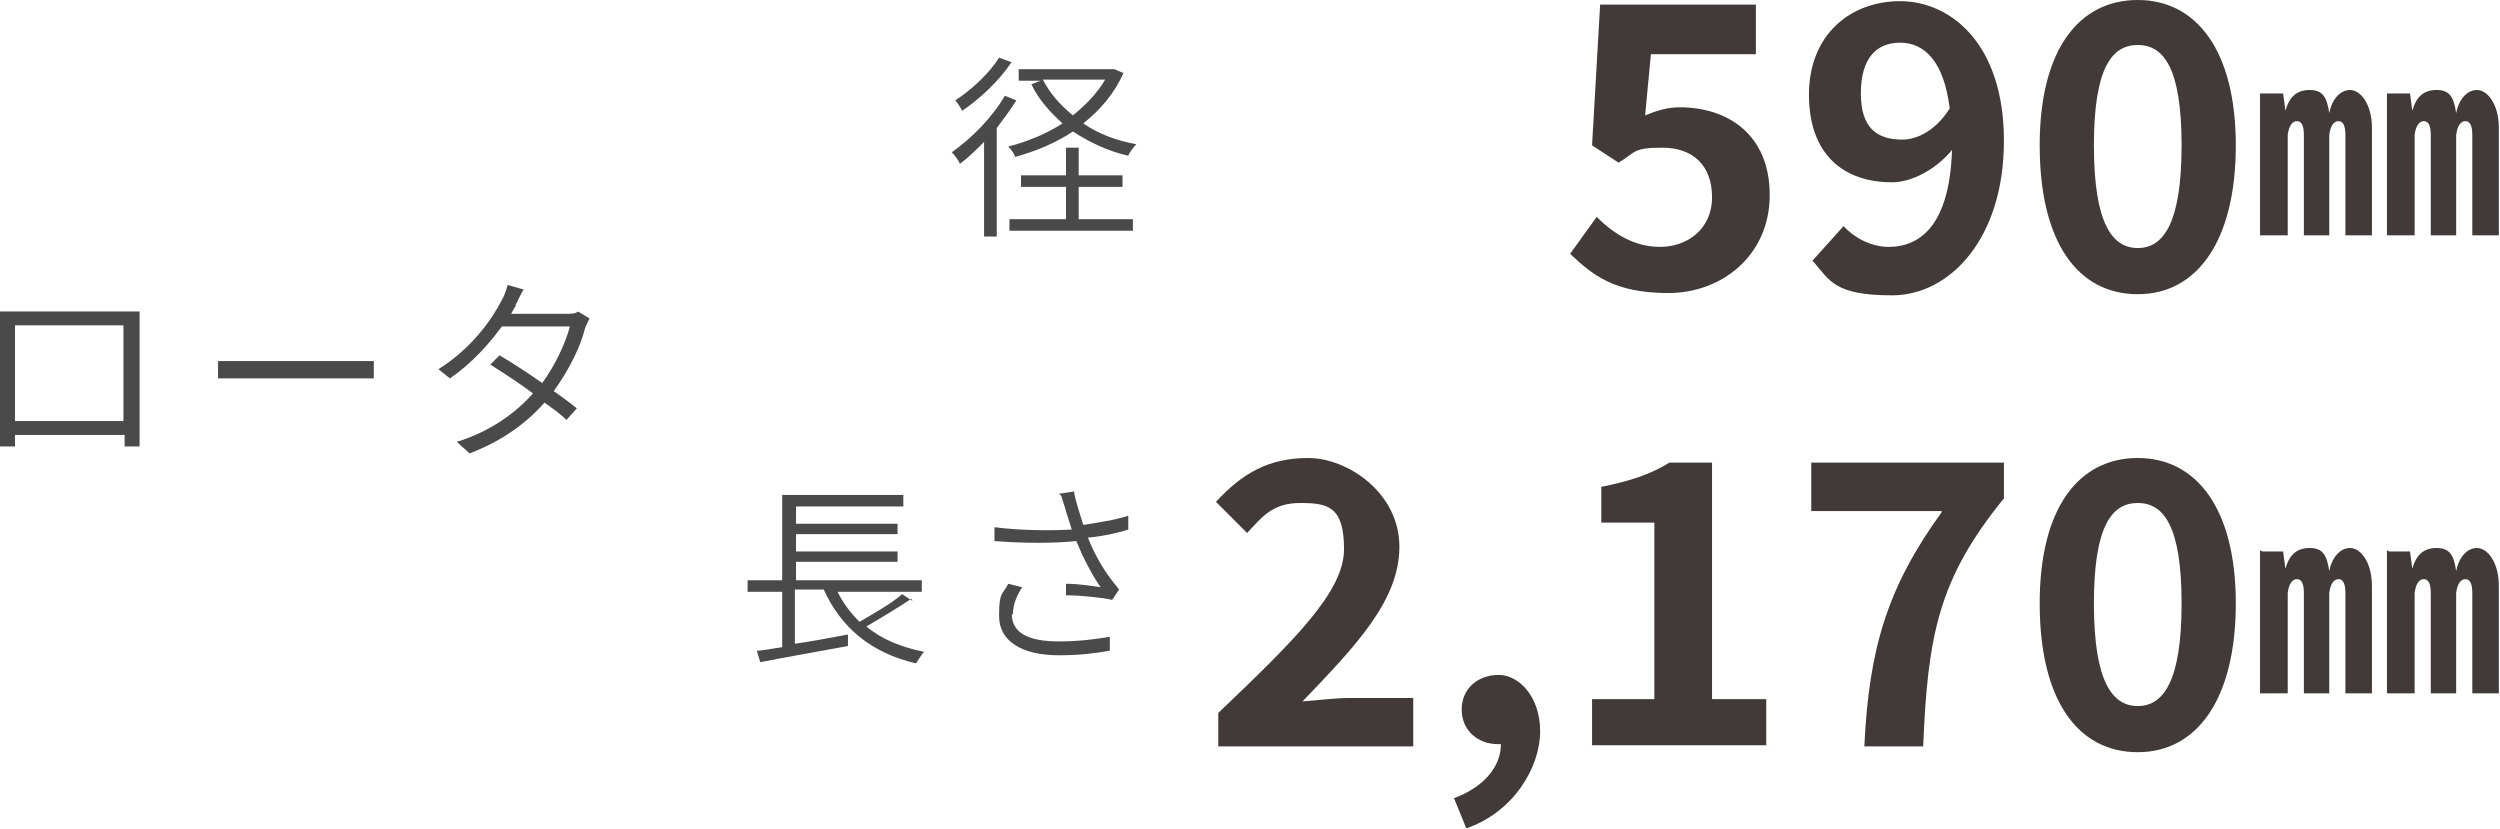 <?xml version="1.0" encoding="UTF-8"?>
<svg id="Layer_2" data-name="Layer 2" xmlns="http://www.w3.org/2000/svg" width="216.7" height="71.9" viewBox="0 0 216.7 71.9">
  <defs>
    <style>
      .cls-1 {
        fill: #413a39;
      }

      .cls-2 {
        fill: #4b4a4b;
      }
    </style>
  </defs>
  <g id="MAM作業_変更箇所">
    <g>
      <g>
        <path class="cls-2" d="M1.5,27H10.6c.4,0,1,0,1.5,0,0,.4,0,.9,0,1.3v8.4c0,.5,0,1.8,0,2h-1.3c0-.1,0-.5,0-1H1.3c0,.4,0,.8,0,1H0c0-.3,0-1.4,0-2v-8.4c0-.4,0-.9,0-1.3,.7,0,1.1,0,1.5,0Zm-.2,9.5H10.7v-8.3H1.3v8.3Z"/>
        <path class="cls-2" d="M21.3,31.3h9.3c.9,0,1.4,0,1.8,0v1.5c-.3,0-1,0-1.8,0h-9.4c-.9,0-1.8,0-2.3,0v-1.5c.5,0,1.3,0,2.3,0Z"/>
        <path class="cls-2" d="M44.7,26.5c-.1,.2-.3,.5-.4,.7h4.8c.4,0,.8,0,1-.2l1,.6c-.1,.2-.3,.6-.4,.9-.4,1.6-1.4,3.6-2.7,5.4,.7,.5,1.4,1,2,1.5l-.9,1c-.5-.5-1.2-1-1.9-1.5-1.5,1.7-3.6,3.3-6.5,4.4l-1.1-1c2.9-.9,5.1-2.5,6.6-4.2-1.2-.9-2.6-1.8-3.7-2.5l.8-.8c1.2,.7,2.4,1.5,3.7,2.4,1.1-1.5,2-3.4,2.4-4.9h-5.9c-1.1,1.5-2.6,3.2-4.5,4.5l-1-.8c2.9-1.8,4.7-4.4,5.5-6,.2-.3,.4-.9,.5-1.3l1.4,.4c-.3,.4-.5,1-.7,1.3Z"/>
      </g>
      <g>
        <path class="cls-1" d="M136.1,22l2.3-3.2c1.4,1.4,3.2,2.6,5.5,2.6s4.5-1.5,4.5-4.3-1.7-4.3-4.3-4.3-2.3,.4-3.8,1.3l-2.3-1.5,.7-12.2h13.5V4.7h-9.1l-.5,5.3c1-.4,1.9-.7,3-.7,4.2,0,7.8,2.4,7.8,7.6s-4.1,8.5-8.8,8.5-6.6-1.6-8.5-3.4Z"/>
        <path class="cls-1" d="M157.1,22.6l2.7-3c.9,1,2.4,1.8,3.9,1.8,2.9,0,5.3-2.1,5.5-8.4-1.4,1.7-3.5,2.8-5.2,2.8-4.2,0-7.2-2.4-7.2-7.6s3.6-8.1,7.9-8.1,9,3.6,9,12.1-4.7,13.4-9.7,13.4-5.4-1.3-6.8-2.9Zm7.8-10.5c1.3,0,2.9-.8,4.1-2.7-.5-4.1-2.2-5.7-4.3-5.7s-3.4,1.4-3.4,4.4,1.4,4,3.6,4Z"/>
        <path class="cls-1" d="M176.8,12.6c0-8.3,3.4-12.6,8.5-12.6s8.5,4.4,8.5,12.6-3.3,12.9-8.5,12.9-8.5-4.5-8.5-12.9Zm12.3,0c0-6.8-1.6-8.7-3.8-8.7s-3.8,1.9-3.8,8.7,1.6,8.9,3.8,8.9,3.8-2.1,3.8-8.9Z"/>
        <path class="cls-1" d="M196.1,8.1h1.8l.2,1.5h0c.3-1.1,.9-1.8,2.1-1.8s1.5,.7,1.7,2c.2-1.1,.9-2,1.8-2s1.9,1.2,1.9,3.3v9.3h-2.3V11.7c0-.8-.2-1.2-.6-1.2s-.7,.4-.8,1.2v8.7h-2.2V11.7c0-.8-.2-1.2-.6-1.2s-.7,.4-.8,1.2v8.7h-2.4V8.1Zm11,0h1.8l.2,1.5h0c.3-1.1,.9-1.8,2.1-1.8s1.5,.7,1.7,2c.2-1.1,.9-2,1.8-2s1.9,1.2,1.9,3.3v9.3h-2.3V11.7c0-.8-.2-1.2-.6-1.2s-.7,.4-.8,1.2v8.7h-2.2V11.7c0-.8-.2-1.2-.6-1.2s-.7,.4-.8,1.2v8.7h-2.4V8.1Z"/>
        <path class="cls-1" d="M105.6,61.8c6.6-6.3,10.9-10.5,10.9-14.2s-1.4-4-3.8-4-3.3,1.2-4.6,2.6l-2.7-2.7c2.3-2.5,4.6-3.8,8-3.8s7.9,3,7.9,7.7-3.9,8.7-8.4,13.4c1.3-.1,2.9-.3,4.1-.3h5.5v4.2h-16.9v-2.9Z"/>
        <path class="cls-1" d="M126,69.2c2.7-1,4.1-2.8,4.1-4.7h-.3c-1.6,0-3.1-1.1-3.1-3s1.5-3,3.2-3,3.6,1.8,3.6,4.9-2.3,7-6.4,8.4l-1.1-2.7Z"/>
        <path class="cls-1" d="M138,60.6h5.4v-15.3h-4.6v-3.1c2.5-.5,4.3-1.1,5.9-2.1h3.7v20.5h4.7v4h-15.1v-4Z"/>
        <path class="cls-1" d="M168.3,44.3h-11.3v-4.2h16.7v3.1c-5.7,7-6.6,11.9-7,21.5h-5.1c.4-8.5,2-13.8,6.7-20.3Z"/>
        <path class="cls-1" d="M176.8,52.3c0-8.3,3.4-12.6,8.5-12.6s8.5,4.4,8.5,12.6-3.3,12.9-8.5,12.9-8.5-4.5-8.5-12.9Zm12.3,0c0-6.8-1.6-8.7-3.8-8.7s-3.8,1.9-3.8,8.7,1.6,8.9,3.8,8.9,3.8-2.1,3.8-8.9Z"/>
        <path class="cls-1" d="M196.1,47.8h1.8l.2,1.5h0c.3-1.1,.9-1.8,2.1-1.8s1.5,.7,1.7,2c.2-1.1,.9-2,1.8-2s1.9,1.2,1.9,3.3v9.3h-2.3v-8.7c0-.8-.2-1.2-.6-1.2s-.7,.4-.8,1.2v8.7h-2.2v-8.7c0-.8-.2-1.2-.6-1.2s-.7,.4-.8,1.2v8.7h-2.4v-12.4Zm11,0h1.8l.2,1.5h0c.3-1.1,.9-1.8,2.1-1.8s1.5,.7,1.7,2c.2-1.1,.9-2,1.8-2s1.9,1.2,1.9,3.3v9.3h-2.3v-8.7c0-.8-.2-1.2-.6-1.2s-.7,.4-.8,1.2v8.7h-2.2v-8.7c0-.8-.2-1.2-.6-1.2s-.7,.4-.8,1.2v8.7h-2.4v-12.4Z"/>
      </g>
      <path class="cls-2" d="M88.1,8.7c-.5,.8-1.1,1.6-1.7,2.4v9.4h-1.1V12.3c-.7,.7-1.4,1.4-2.1,1.9-.1-.3-.5-.8-.7-1,1.7-1.2,3.5-3,4.6-4.9l1,.4Zm-.5-3.2c-1,1.5-2.7,3.1-4.2,4.1-.1-.2-.4-.7-.6-.9,1.4-.9,3-2.4,3.8-3.7l1.1,.4Zm9.8,.8c-.8,1.8-2,3.2-3.5,4.4,1.3,.9,2.9,1.5,4.6,1.8-.2,.2-.6,.7-.7,1-1.8-.4-3.4-1.2-4.8-2.1-1.5,1-3.2,1.7-5,2.2-.1-.3-.4-.7-.6-.9,1.6-.4,3.3-1.1,4.7-2-1.1-1-2.1-2.1-2.7-3.4l.8-.3h-1.9v-1h8.3l.7,.3Zm-3.9,12.7h4.7v1h-10.7v-1h4.9v-2.8h-3.9v-1h3.9v-2.4h1.1v2.4h3.8v1h-3.8v2.8Zm-3.1-12.1c.6,1.2,1.5,2.2,2.6,3.1,1.1-.9,2.1-1.9,2.8-3.1h-5.4Z"/>
      <g>
        <path class="cls-2" d="M79,51.9c-1.2,.8-2.7,1.7-3.9,2.4,1.3,1.1,3,1.8,5,2.2-.2,.2-.5,.7-.7,1-3.9-.9-6.5-3.1-8-6.4h-2.5v4.7c1.4-.2,3-.5,4.6-.8v1c-2.7,.5-5.6,1-7.6,1.4l-.3-1c.6,0,1.4-.2,2.2-.3v-4.8h-3v-1h3v-7.4h10.5v1h-9.3v1.5h8.8v.9h-8.8v1.5h8.8v.9h-8.8v1.6h10.9v1h-7.3c.5,1,1.1,1.8,1.9,2.6,1.2-.7,2.8-1.6,3.7-2.4l.9,.6Z"/>
        <path class="cls-2" d="M91.8,42.8l1.3-.2c.1,.8,.5,1.9,.8,2.9,1.2-.2,2.7-.4,3.9-.8v1.2c-.9,.3-2.3,.6-3.5,.7,.5,1.3,1.3,2.7,2,3.6,.2,.3,.5,.6,.7,.9l-.6,.9c-.8-.2-2.8-.4-4-.4v-1c1.1,0,2.3,.2,3,.3-.7-1-1.5-2.5-2.1-4-2,.2-4.5,.2-7.1,0v-1.2c2.4,.3,4.9,.3,6.7,.2-.2-.7-.4-1.2-.5-1.6-.1-.4-.3-.9-.4-1.3Zm-4.1,10.4c0,1.7,1.5,2.4,4.1,2.4,1.7,0,3.2-.2,4.4-.4v1.2c-1.1,.2-2.5,.4-4.4,.4-3.2,0-5.2-1.2-5.2-3.4s.3-1.8,.8-2.8l1.2,.3c-.5,.8-.8,1.5-.8,2.4Z"/>
      </g>
    </g>
  </g>
</svg>